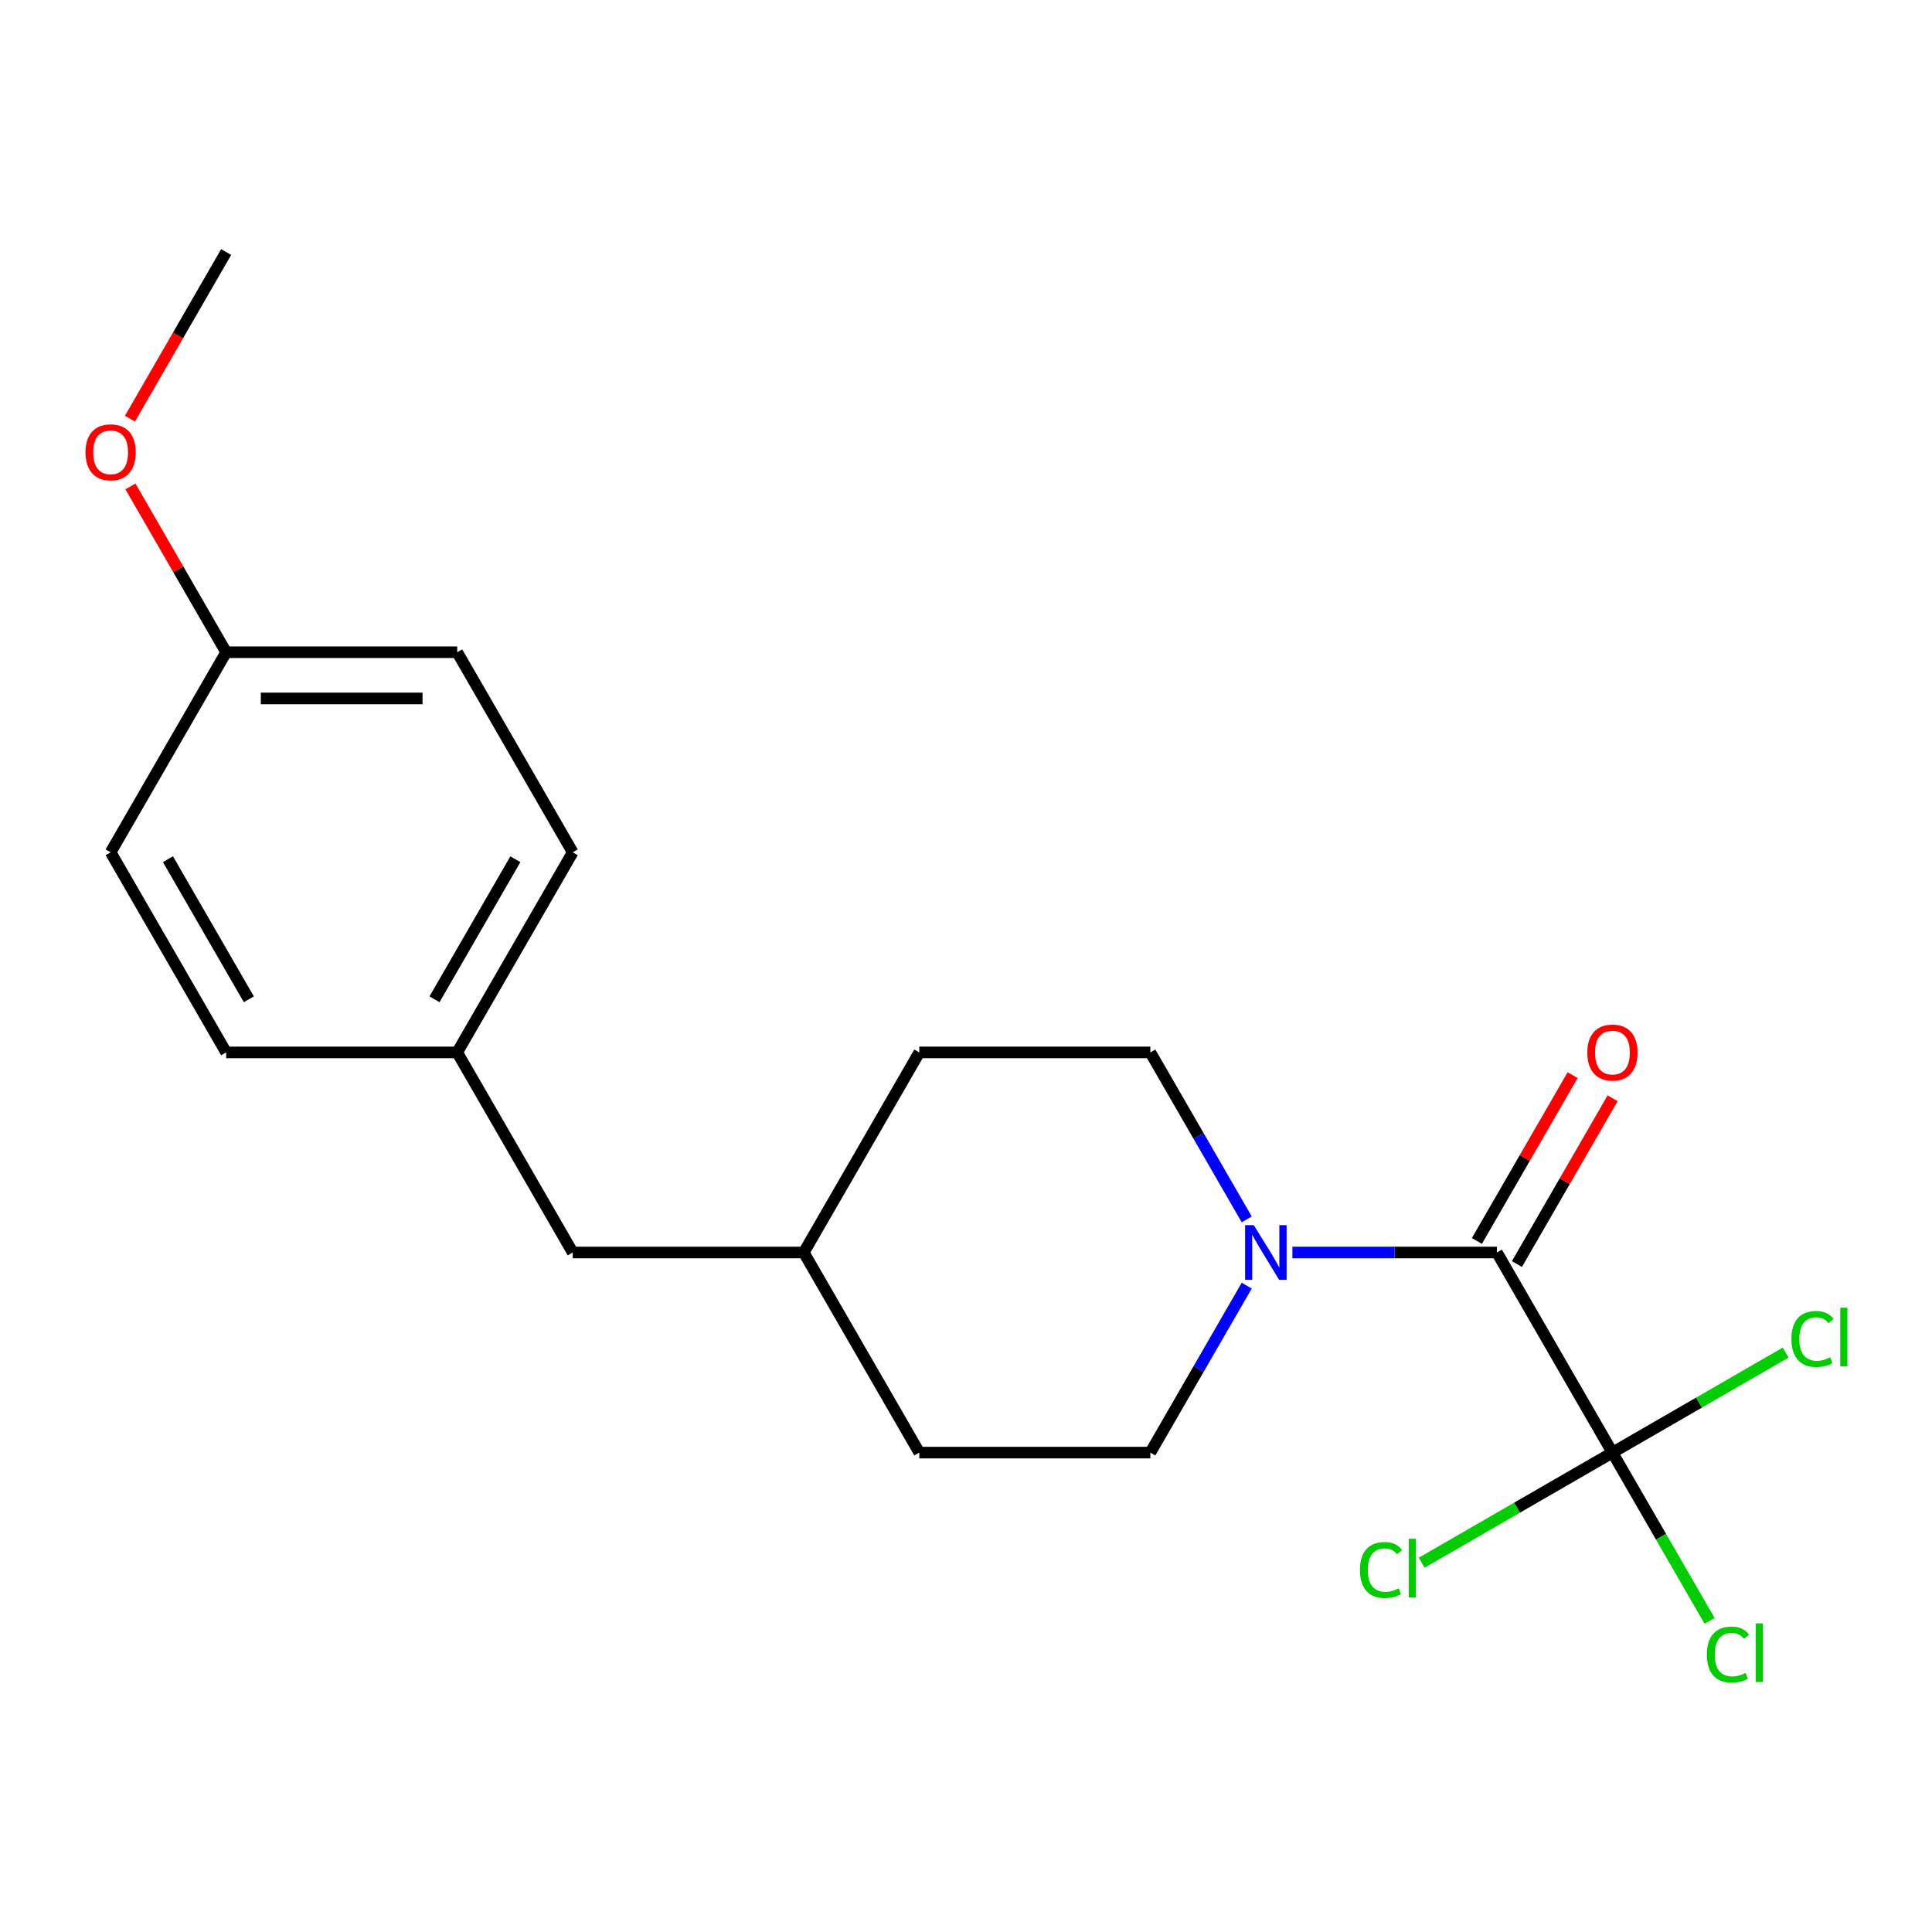 <?xml version='1.0' encoding='iso-8859-1'?>
<svg version='1.1' baseProfile='full'
              xmlns='http://www.w3.org/2000/svg'
                      xmlns:rdkit='http://www.rdkit.org/xml'
                      xmlns:xlink='http://www.w3.org/1999/xlink'
                  xml:space='preserve'
width='1000px' height='1000px' viewBox='0 0 1000 1000'>
<!-- END OF HEADER -->
<rect style='opacity:1.0;fill:#FFFFFF;stroke:none' width='1000' height='1000' x='0' y='0'> </rect>
<path class='bond-0' d='M 774.799,648.294 L 834.593,751.862' style='fill:none;fill-rule:evenodd;stroke:#000000;stroke-width:6px;stroke-linecap:butt;stroke-linejoin:miter;stroke-opacity:1' />
<path class='bond-1' d='M 774.799,648.294 L 721.869,648.294' style='fill:none;fill-rule:evenodd;stroke:#000000;stroke-width:6px;stroke-linecap:butt;stroke-linejoin:miter;stroke-opacity:1' />
<path class='bond-1' d='M 721.869,648.294 L 668.939,648.294' style='fill:none;fill-rule:evenodd;stroke:#0000FF;stroke-width:6px;stroke-linecap:butt;stroke-linejoin:miter;stroke-opacity:1' />
<path class='bond-2' d='M 785.155,654.274 L 809.929,611.365' style='fill:none;fill-rule:evenodd;stroke:#000000;stroke-width:6px;stroke-linecap:butt;stroke-linejoin:miter;stroke-opacity:1' />
<path class='bond-2' d='M 809.929,611.365 L 834.702,568.456' style='fill:none;fill-rule:evenodd;stroke:#FF0000;stroke-width:6px;stroke-linecap:butt;stroke-linejoin:miter;stroke-opacity:1' />
<path class='bond-2' d='M 764.442,642.315 L 789.215,599.406' style='fill:none;fill-rule:evenodd;stroke:#000000;stroke-width:6px;stroke-linecap:butt;stroke-linejoin:miter;stroke-opacity:1' />
<path class='bond-2' d='M 789.215,599.406 L 813.989,556.497' style='fill:none;fill-rule:evenodd;stroke:#FF0000;stroke-width:6px;stroke-linecap:butt;stroke-linejoin:miter;stroke-opacity:1' />
<path class='bond-5' d='M 834.593,751.862 L 859.742,795.421' style='fill:none;fill-rule:evenodd;stroke:#000000;stroke-width:6px;stroke-linecap:butt;stroke-linejoin:miter;stroke-opacity:1' />
<path class='bond-5' d='M 859.742,795.421 L 884.891,838.98' style='fill:none;fill-rule:evenodd;stroke:#00CC00;stroke-width:6px;stroke-linecap:butt;stroke-linejoin:miter;stroke-opacity:1' />
<path class='bond-6' d='M 834.593,751.862 L 879.422,725.98' style='fill:none;fill-rule:evenodd;stroke:#000000;stroke-width:6px;stroke-linecap:butt;stroke-linejoin:miter;stroke-opacity:1' />
<path class='bond-6' d='M 879.422,725.98 L 924.251,700.098' style='fill:none;fill-rule:evenodd;stroke:#00CC00;stroke-width:6px;stroke-linecap:butt;stroke-linejoin:miter;stroke-opacity:1' />
<path class='bond-7' d='M 834.593,751.862 L 785.224,780.365' style='fill:none;fill-rule:evenodd;stroke:#000000;stroke-width:6px;stroke-linecap:butt;stroke-linejoin:miter;stroke-opacity:1' />
<path class='bond-7' d='M 785.224,780.365 L 735.855,808.868' style='fill:none;fill-rule:evenodd;stroke:#00CC00;stroke-width:6px;stroke-linecap:butt;stroke-linejoin:miter;stroke-opacity:1' />
<path class='bond-3' d='M 645.308,665.444 L 620.361,708.653' style='fill:none;fill-rule:evenodd;stroke:#0000FF;stroke-width:6px;stroke-linecap:butt;stroke-linejoin:miter;stroke-opacity:1' />
<path class='bond-3' d='M 620.361,708.653 L 595.414,751.862' style='fill:none;fill-rule:evenodd;stroke:#000000;stroke-width:6px;stroke-linecap:butt;stroke-linejoin:miter;stroke-opacity:1' />
<path class='bond-4' d='M 645.308,631.144 L 620.361,587.936' style='fill:none;fill-rule:evenodd;stroke:#0000FF;stroke-width:6px;stroke-linecap:butt;stroke-linejoin:miter;stroke-opacity:1' />
<path class='bond-4' d='M 620.361,587.936 L 595.414,544.727' style='fill:none;fill-rule:evenodd;stroke:#000000;stroke-width:6px;stroke-linecap:butt;stroke-linejoin:miter;stroke-opacity:1' />
<path class='bond-11' d='M 595.414,751.862 L 475.825,751.862' style='fill:none;fill-rule:evenodd;stroke:#000000;stroke-width:6px;stroke-linecap:butt;stroke-linejoin:miter;stroke-opacity:1' />
<path class='bond-12' d='M 595.414,544.727 L 475.825,544.727' style='fill:none;fill-rule:evenodd;stroke:#000000;stroke-width:6px;stroke-linecap:butt;stroke-linejoin:miter;stroke-opacity:1' />
<path class='bond-8' d='M 236.646,544.727 L 296.441,648.294' style='fill:none;fill-rule:evenodd;stroke:#000000;stroke-width:6px;stroke-linecap:butt;stroke-linejoin:miter;stroke-opacity:1' />
<path class='bond-14' d='M 236.646,544.727 L 296.441,441.159' style='fill:none;fill-rule:evenodd;stroke:#000000;stroke-width:6px;stroke-linecap:butt;stroke-linejoin:miter;stroke-opacity:1' />
<path class='bond-14' d='M 224.902,517.233 L 266.758,444.735' style='fill:none;fill-rule:evenodd;stroke:#000000;stroke-width:6px;stroke-linecap:butt;stroke-linejoin:miter;stroke-opacity:1' />
<path class='bond-15' d='M 236.646,544.727 L 117.056,544.727' style='fill:none;fill-rule:evenodd;stroke:#000000;stroke-width:6px;stroke-linecap:butt;stroke-linejoin:miter;stroke-opacity:1' />
<path class='bond-9' d='M 296.441,648.294 L 416.03,648.294' style='fill:none;fill-rule:evenodd;stroke:#000000;stroke-width:6px;stroke-linecap:butt;stroke-linejoin:miter;stroke-opacity:1' />
<path class='bond-10' d='M 117.056,337.592 L 236.646,337.592' style='fill:none;fill-rule:evenodd;stroke:#000000;stroke-width:6px;stroke-linecap:butt;stroke-linejoin:miter;stroke-opacity:1' />
<path class='bond-10' d='M 134.995,361.51 L 218.707,361.51' style='fill:none;fill-rule:evenodd;stroke:#000000;stroke-width:6px;stroke-linecap:butt;stroke-linejoin:miter;stroke-opacity:1' />
<path class='bond-18' d='M 117.056,337.592 L 92.283,294.683' style='fill:none;fill-rule:evenodd;stroke:#000000;stroke-width:6px;stroke-linecap:butt;stroke-linejoin:miter;stroke-opacity:1' />
<path class='bond-18' d='M 92.283,294.683 L 67.51,251.774' style='fill:none;fill-rule:evenodd;stroke:#FF0000;stroke-width:6px;stroke-linecap:butt;stroke-linejoin:miter;stroke-opacity:1' />
<path class='bond-21' d='M 117.056,337.592 L 57.262,441.159' style='fill:none;fill-rule:evenodd;stroke:#000000;stroke-width:6px;stroke-linecap:butt;stroke-linejoin:miter;stroke-opacity:1' />
<path class='bond-13' d='M 475.825,751.862 L 416.03,648.294' style='fill:none;fill-rule:evenodd;stroke:#000000;stroke-width:6px;stroke-linecap:butt;stroke-linejoin:miter;stroke-opacity:1' />
<path class='bond-20' d='M 475.825,544.727 L 416.03,648.294' style='fill:none;fill-rule:evenodd;stroke:#000000;stroke-width:6px;stroke-linecap:butt;stroke-linejoin:miter;stroke-opacity:1' />
<path class='bond-17' d='M 296.441,441.159 L 236.646,337.592' style='fill:none;fill-rule:evenodd;stroke:#000000;stroke-width:6px;stroke-linecap:butt;stroke-linejoin:miter;stroke-opacity:1' />
<path class='bond-16' d='M 117.056,544.727 L 57.262,441.159' style='fill:none;fill-rule:evenodd;stroke:#000000;stroke-width:6px;stroke-linecap:butt;stroke-linejoin:miter;stroke-opacity:1' />
<path class='bond-16' d='M 128.801,517.233 L 86.944,444.735' style='fill:none;fill-rule:evenodd;stroke:#000000;stroke-width:6px;stroke-linecap:butt;stroke-linejoin:miter;stroke-opacity:1' />
<path class='bond-19' d='M 67.255,216.714 L 92.156,173.586' style='fill:none;fill-rule:evenodd;stroke:#FF0000;stroke-width:6px;stroke-linecap:butt;stroke-linejoin:miter;stroke-opacity:1' />
<path class='bond-19' d='M 92.156,173.586 L 117.056,130.457' style='fill:none;fill-rule:evenodd;stroke:#000000;stroke-width:6px;stroke-linecap:butt;stroke-linejoin:miter;stroke-opacity:1' />
<path  class='atom-2' d='M 648.949 634.134
L 658.229 649.134
Q 659.149 650.614, 660.629 653.294
Q 662.109 655.974, 662.189 656.134
L 662.189 634.134
L 665.949 634.134
L 665.949 662.454
L 662.069 662.454
L 652.109 646.054
Q 650.949 644.134, 649.709 641.934
Q 648.509 639.734, 648.149 639.054
L 648.149 662.454
L 644.469 662.454
L 644.469 634.134
L 648.949 634.134
' fill='#0000FF'/>
<path  class='atom-3' d='M 821.593 544.807
Q 821.593 538.007, 824.953 534.207
Q 828.313 530.407, 834.593 530.407
Q 840.873 530.407, 844.233 534.207
Q 847.593 538.007, 847.593 544.807
Q 847.593 551.687, 844.193 555.607
Q 840.793 559.487, 834.593 559.487
Q 828.353 559.487, 824.953 555.607
Q 821.593 551.727, 821.593 544.807
M 834.593 556.287
Q 838.913 556.287, 841.233 553.407
Q 843.593 550.487, 843.593 544.807
Q 843.593 539.247, 841.233 536.447
Q 838.913 533.607, 834.593 533.607
Q 830.273 533.607, 827.913 536.407
Q 825.593 539.207, 825.593 544.807
Q 825.593 550.527, 827.913 553.407
Q 830.273 556.287, 834.593 556.287
' fill='#FF0000'/>
<path  class='atom-6' d='M 883.468 856.409
Q 883.468 849.369, 886.748 845.689
Q 890.068 841.969, 896.348 841.969
Q 902.188 841.969, 905.308 846.089
L 902.668 848.249
Q 900.388 845.249, 896.348 845.249
Q 892.068 845.249, 889.788 848.129
Q 887.548 850.969, 887.548 856.409
Q 887.548 862.009, 889.868 864.889
Q 892.228 867.769, 896.788 867.769
Q 899.908 867.769, 903.548 865.889
L 904.668 868.889
Q 903.188 869.849, 900.948 870.409
Q 898.708 870.969, 896.228 870.969
Q 890.068 870.969, 886.748 867.209
Q 883.468 863.449, 883.468 856.409
' fill='#00CC00'/>
<path  class='atom-6' d='M 908.748 840.249
L 912.428 840.249
L 912.428 870.609
L 908.748 870.609
L 908.748 840.249
' fill='#00CC00'/>
<path  class='atom-7' d='M 927.241 693.047
Q 927.241 686.007, 930.521 682.327
Q 933.841 678.607, 940.121 678.607
Q 945.961 678.607, 949.081 682.727
L 946.441 684.887
Q 944.161 681.887, 940.121 681.887
Q 935.841 681.887, 933.561 684.767
Q 931.321 687.607, 931.321 693.047
Q 931.321 698.647, 933.641 701.527
Q 936.001 704.407, 940.561 704.407
Q 943.681 704.407, 947.321 702.527
L 948.441 705.527
Q 946.961 706.487, 944.721 707.047
Q 942.481 707.607, 940.001 707.607
Q 933.841 707.607, 930.521 703.847
Q 927.241 700.087, 927.241 693.047
' fill='#00CC00'/>
<path  class='atom-7' d='M 952.521 676.887
L 956.201 676.887
L 956.201 707.247
L 952.521 707.247
L 952.521 676.887
' fill='#00CC00'/>
<path  class='atom-8' d='M 703.906 812.636
Q 703.906 805.596, 707.186 801.916
Q 710.506 798.196, 716.786 798.196
Q 722.626 798.196, 725.746 802.316
L 723.106 804.476
Q 720.826 801.476, 716.786 801.476
Q 712.506 801.476, 710.226 804.356
Q 707.986 807.196, 707.986 812.636
Q 707.986 818.236, 710.306 821.116
Q 712.666 823.996, 717.226 823.996
Q 720.346 823.996, 723.986 822.116
L 725.106 825.116
Q 723.626 826.076, 721.386 826.636
Q 719.146 827.196, 716.666 827.196
Q 710.506 827.196, 707.186 823.436
Q 703.906 819.676, 703.906 812.636
' fill='#00CC00'/>
<path  class='atom-8' d='M 729.186 796.476
L 732.866 796.476
L 732.866 826.836
L 729.186 826.836
L 729.186 796.476
' fill='#00CC00'/>
<path  class='atom-19' d='M 44.262 234.104
Q 44.262 227.304, 47.622 223.504
Q 50.982 219.704, 57.262 219.704
Q 63.542 219.704, 66.902 223.504
Q 70.262 227.304, 70.262 234.104
Q 70.262 240.984, 66.862 244.904
Q 63.462 248.784, 57.262 248.784
Q 51.022 248.784, 47.622 244.904
Q 44.262 241.024, 44.262 234.104
M 57.262 245.584
Q 61.582 245.584, 63.902 242.704
Q 66.262 239.784, 66.262 234.104
Q 66.262 228.544, 63.902 225.744
Q 61.582 222.904, 57.262 222.904
Q 52.942 222.904, 50.582 225.704
Q 48.262 228.504, 48.262 234.104
Q 48.262 239.824, 50.582 242.704
Q 52.942 245.584, 57.262 245.584
' fill='#FF0000'/>
</svg>
